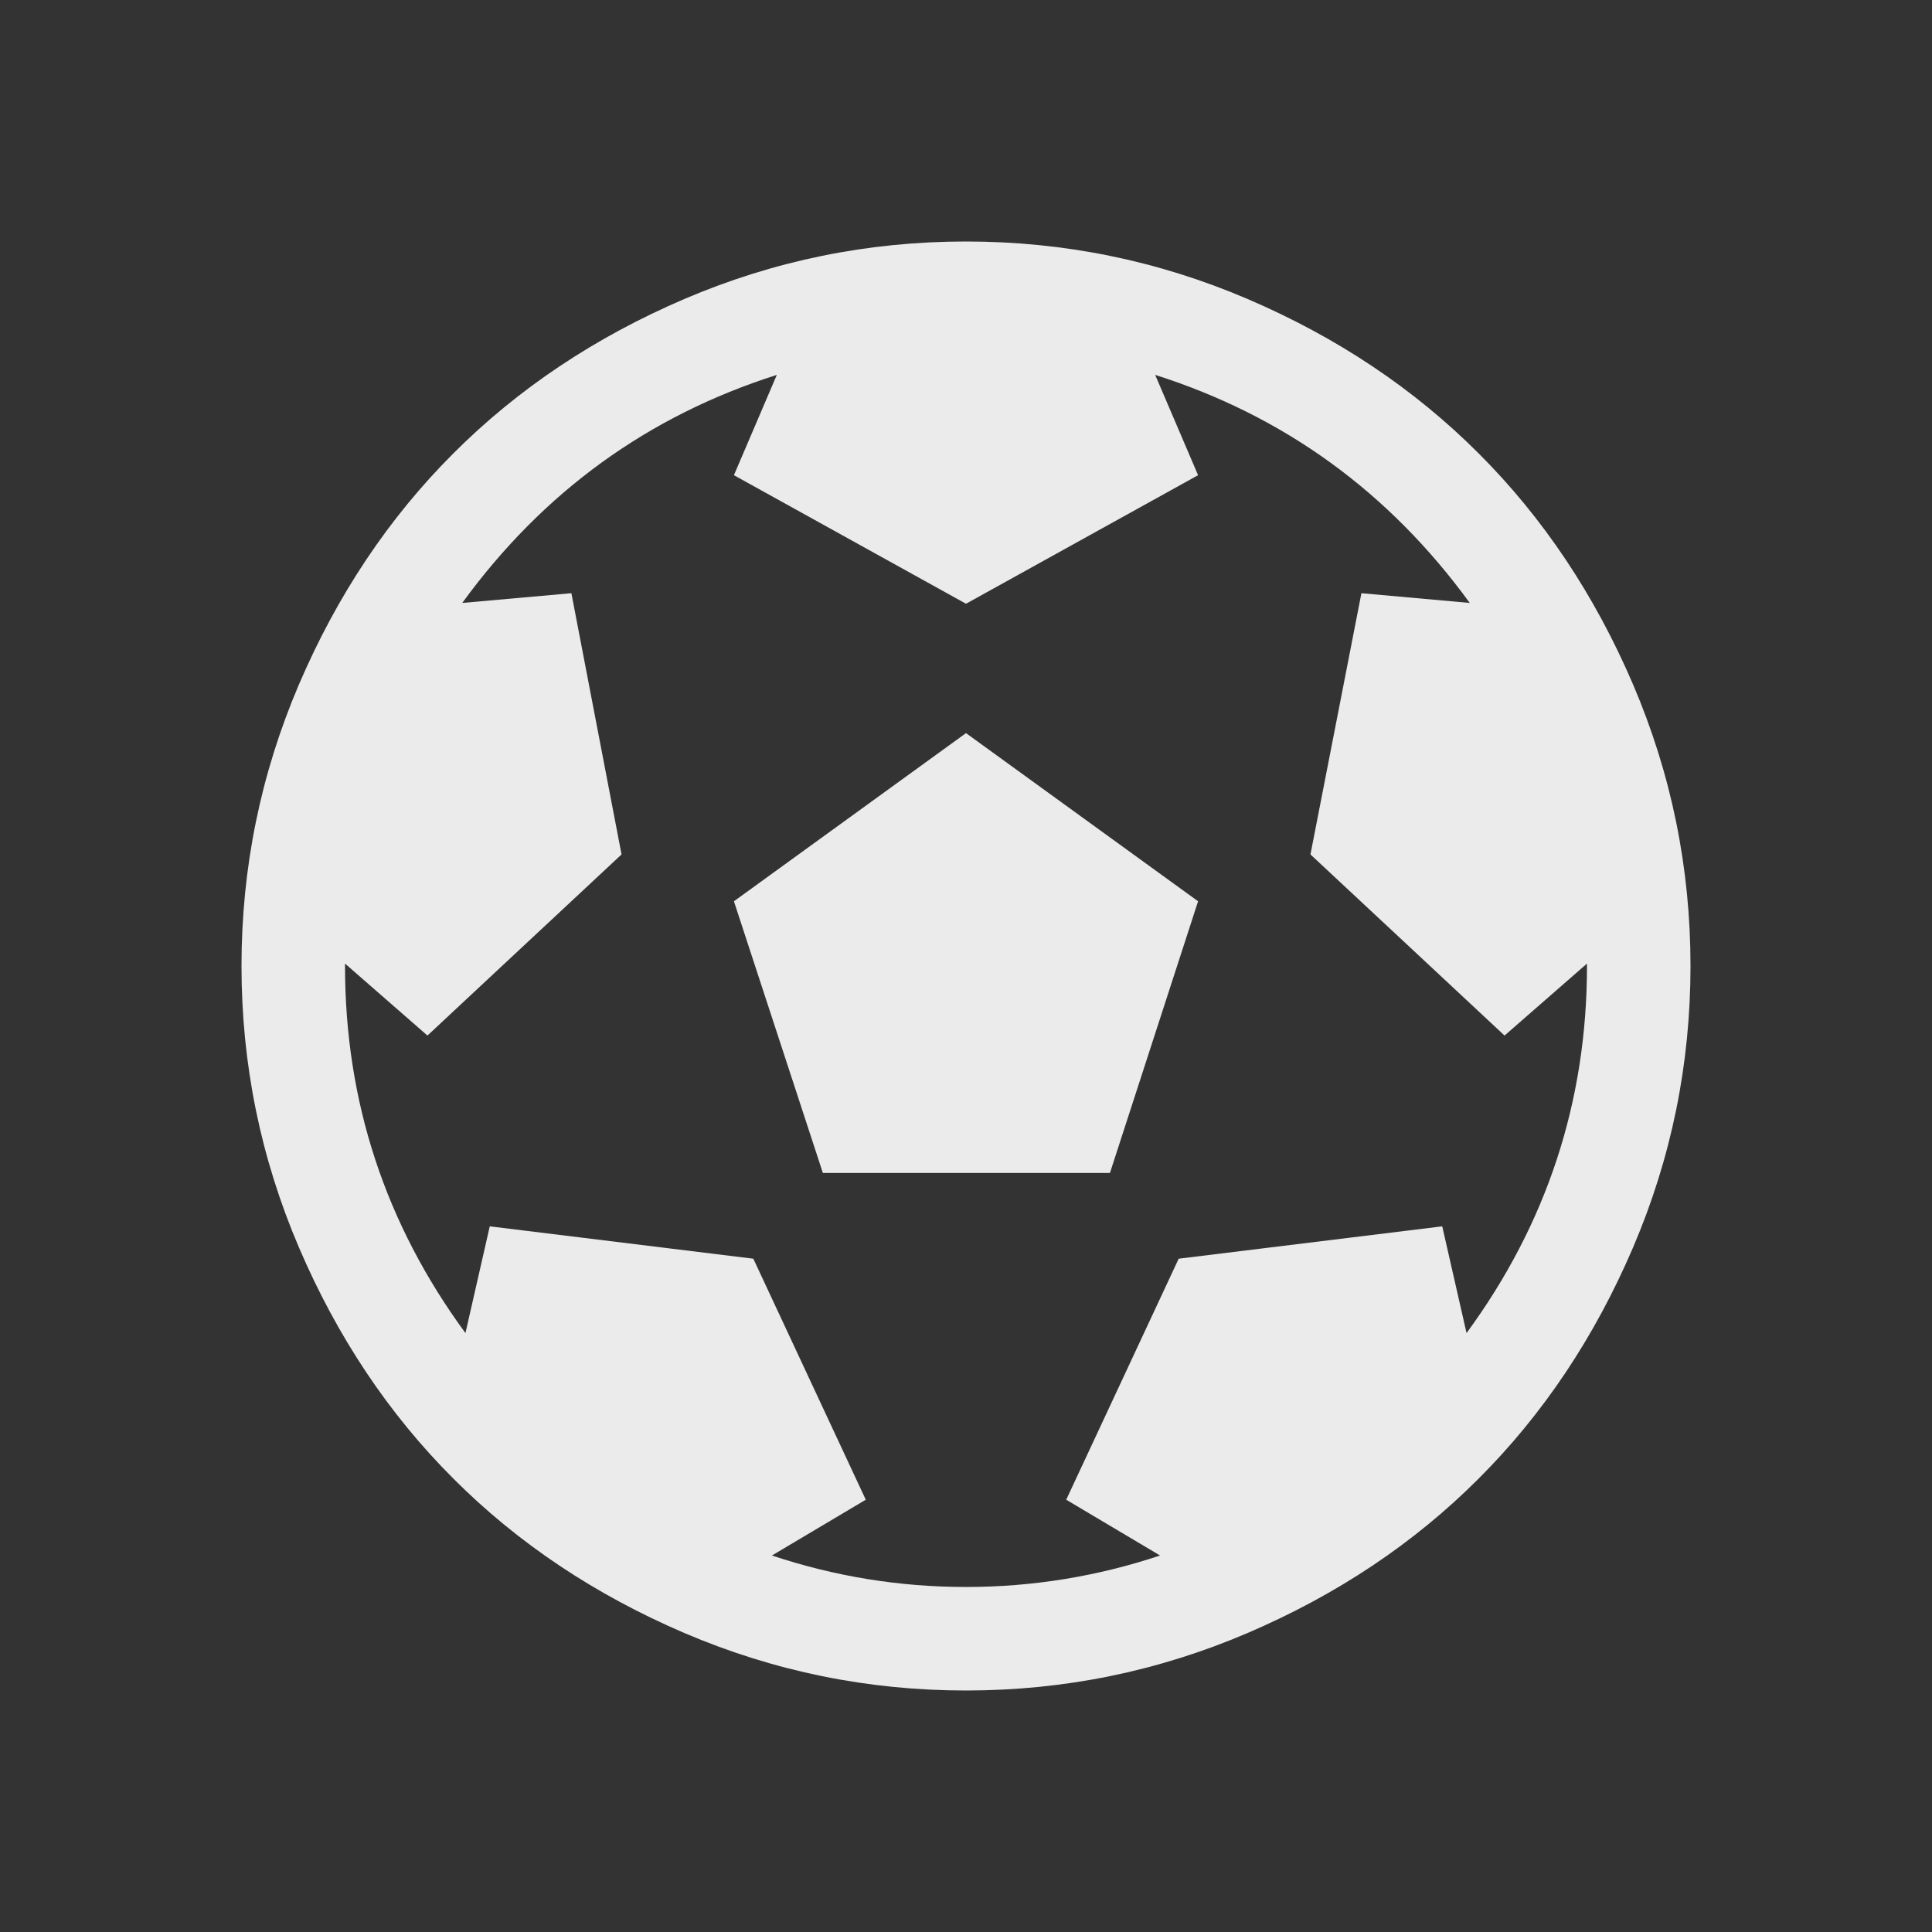 <svg width="24" height="24" viewBox="0 0 24 24" fill="none" xmlns="http://www.w3.org/2000/svg">
<rect x="0" y="0" width="24" height="24" fill="#333333" stroke="none"/>
<g opacity="0.9">
<path d="M9.117 11.196L12 9.107L14.883 11.196L13.788 14.571H10.222L9.117 11.196ZM12 3C13.219 3 14.384 3.238 15.495 3.713C16.607 4.189 17.565 4.828 18.368 5.632C19.172 6.435 19.811 7.393 20.287 8.504C20.762 9.616 21 10.781 21 12C21 13.219 20.762 14.384 20.287 15.495C19.811 16.607 19.172 17.565 18.368 18.368C17.565 19.172 16.607 19.811 15.495 20.287C14.384 20.762 13.219 21 12 21C10.781 21 9.616 20.762 8.504 20.287C7.393 19.811 6.435 19.172 5.632 18.368C4.828 17.565 4.189 16.607 3.713 15.495C3.238 14.384 3 13.219 3 12C3 10.781 3.238 9.616 3.713 8.504C4.189 7.393 4.828 6.435 5.632 5.632C6.435 4.828 7.393 4.189 8.504 3.713C9.616 3.238 10.781 3 12 3ZM18.218 16.56C19.215 15.201 19.714 13.681 19.714 12V11.97L18.69 12.864L16.279 10.614L16.912 7.369L18.258 7.49C17.253 6.11 15.951 5.166 14.35 4.657L14.883 5.903L12 7.5L9.117 5.903L9.65 4.657C8.049 5.166 6.747 6.11 5.742 7.49L7.098 7.369L7.721 10.614L5.31 12.864L4.286 11.97V12C4.286 13.681 4.785 15.201 5.782 16.56L6.084 15.234L9.358 15.636L10.755 18.63L9.589 19.323C10.373 19.584 11.176 19.714 12 19.714C12.824 19.714 13.627 19.584 14.411 19.323L13.245 18.63L14.642 15.636L17.916 15.234L18.218 16.56Z" fill="white"/>
</g>
</svg>

